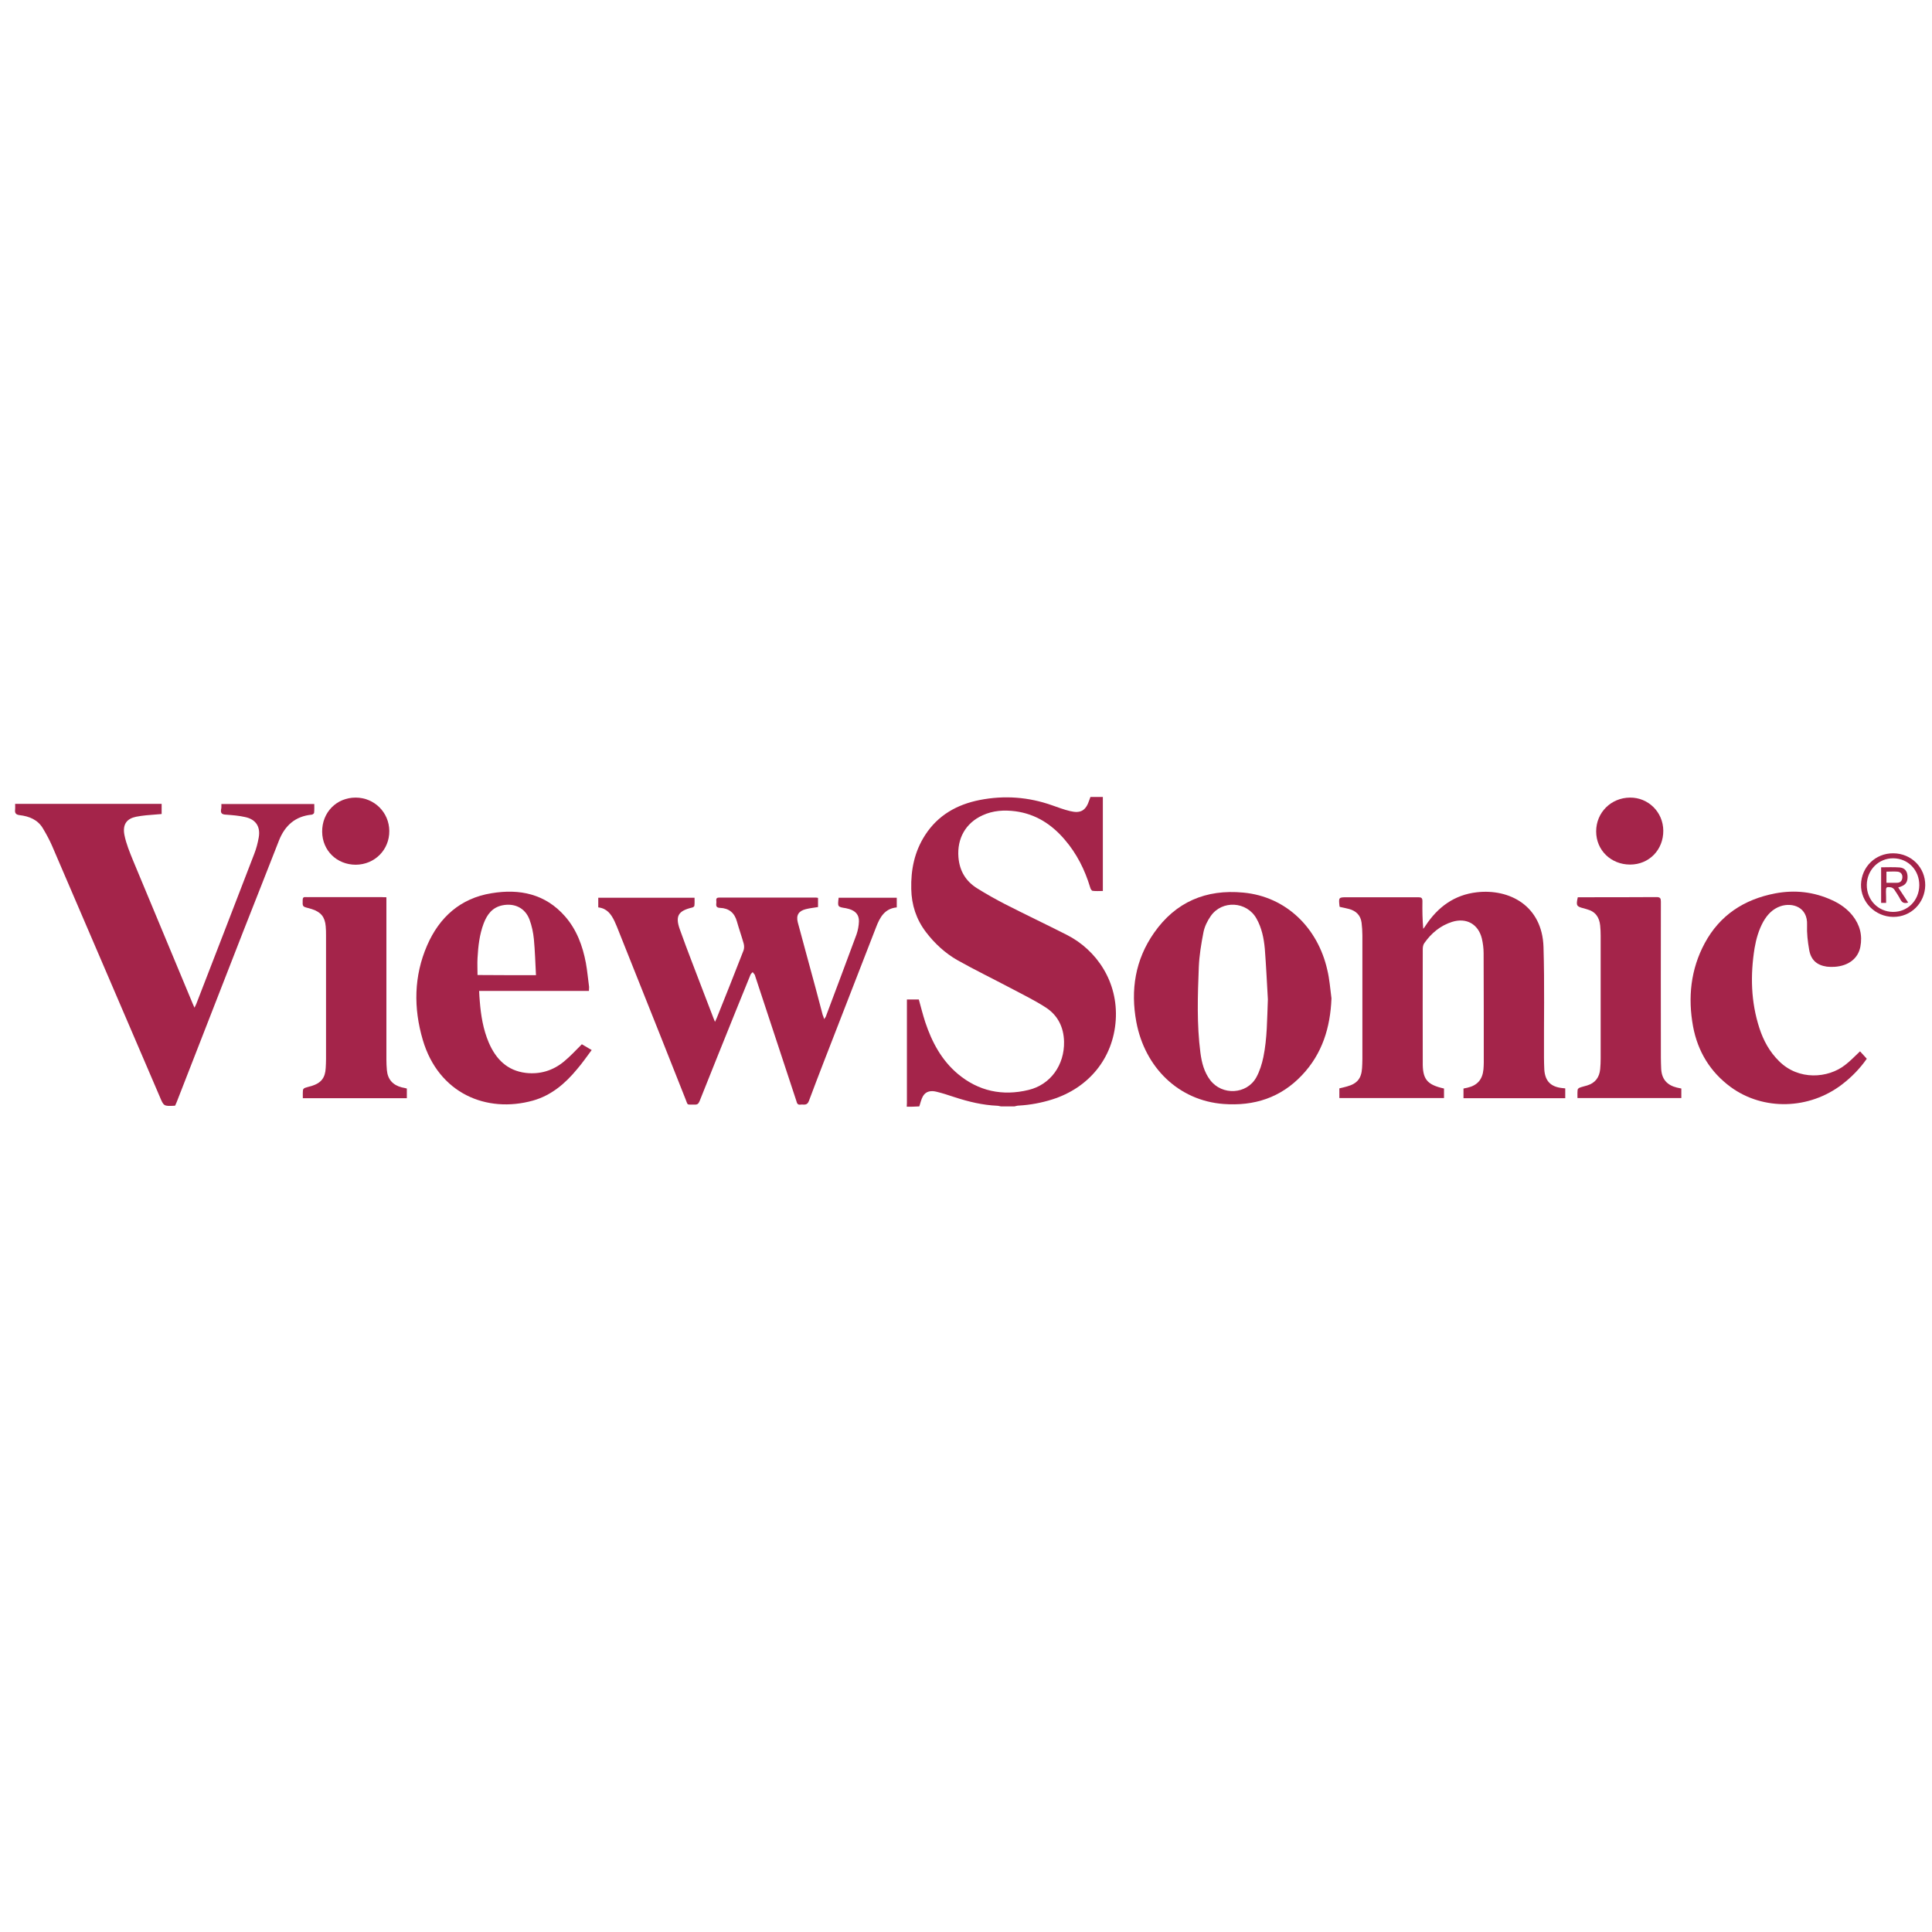 <?xml version="1.0" encoding="UTF-8"?>
<!-- Generator: Adobe Illustrator 27.4.0, SVG Export Plug-In . SVG Version: 6.00 Build 0)  -->
<svg xmlns="http://www.w3.org/2000/svg" xmlns:xlink="http://www.w3.org/1999/xlink" version="1.1" id="Ebene_1" x="0px" y="0px" viewBox="0 0 1200 1200" style="enable-background:new 0 0 1200 1200;" xml:space="preserve">
<style type="text/css">
	.st0{fill:#A4244A;}
</style>
<g>
	<path class="st0" d="M563.2,687.4c0-0.8,0.1-1.7,0.1-2.5c0-20.4,0-40.8,0-61.2c0-0.9,0-1.8,0-2.9c2.6,0,5,0,7.4,0   c1.3,4.7,2.5,9.5,4,14.1c4.1,12.3,10.1,23.6,20.2,32.1c12.9,10.8,27.8,13.9,43.9,10c13.8-3.3,22.4-15.6,22.1-30   c-0.2-9-3.9-16.4-11.3-21.2c-7.1-4.6-14.8-8.3-22.3-12.3c-10.8-5.7-21.9-11.1-32.6-17.1c-7.7-4.4-14.2-10.4-19.6-17.5   c-6-7.9-8.9-16.8-9.1-26.7c-0.3-12,2-23.3,8.6-33.5c8-12.4,19.8-19,33.9-21.8c15.3-3,30.3-1.9,45,3.3c3.7,1.3,7.4,2.7,11.2,3.6   c6.6,1.6,9.8-0.4,11.9-6.9c0.2-0.6,0.4-1.1,0.7-1.9c0.8,0,1.5,0,2.3,0c1.8,0,3.5,0,5.4,0c0,19.5,0,38.7,0,58.4   c-2.2,0-4.3,0.2-6.4-0.1c-0.6-0.1-1.3-1.3-1.5-2.2c-3.3-10.9-8.3-20.9-15.8-29.6c-8.1-9.5-18-15.9-30.6-17.6   c-7-0.9-13.9-0.5-20.4,2.5c-10.6,4.8-15.9,14.5-15,26c0.7,8.6,4.6,15,11.7,19.4c5.6,3.5,11.3,6.7,17.1,9.7   c12.7,6.5,25.6,12.6,38.4,19.1c18.8,9.5,32.1,29.4,30.5,53.1c-1.6,23.6-16.7,42-39.5,49.2c-6.7,2.1-13.6,3.4-20.7,3.8   c-0.9,0-1.8,0.3-2.7,0.5c-2.8,0-5.6,0-8.4,0c-0.8-0.1-1.5-0.4-2.3-0.4c-9.1-0.4-17.8-2.5-26.4-5.3c-3.7-1.2-7.5-2.5-11.3-3.4   c-3.2-0.8-6.5-0.5-8.4,2.7c-1.1,1.9-1.6,4.3-2.3,6.4C568.4,687.4,565.8,687.4,563.2,687.4z"></path>
	<path class="st0" d="M896.9,676.1c0,1.9,0,3.8,0,5.9c-21.6,0-43.2,0-65,0c0-1.9,0-3.8,0-6c1.6-0.4,3.2-0.7,4.8-1.2   c6.2-1.7,8.9-4.9,9.3-11.4c0.1-1.8,0.2-3.7,0.2-5.6c0-25.6,0-51.3,0-76.9c0-2.6-0.2-5.2-0.5-7.8c-0.6-4.6-3.4-7.3-7.7-8.5   c-1.9-0.5-3.9-0.9-5.8-1.3c-0.1-0.2-0.2-0.3-0.2-0.4c-0.6-5.6-0.6-5.6,4.9-5.6c14.7,0,29.4,0,44.1,0c1.9,0,2.5,0.5,2.5,2.5   c-0.1,5.6,0,11.2,0.5,17.1c0.5-0.6,1-1.2,1.4-1.9c7.6-11.6,17.9-19.2,31.9-20.8c20.2-2.3,40.6,8.3,41.4,34   c0.7,22.9,0.2,45.9,0.3,68.8c0,2.5,0.1,4.9,0.2,7.4c0.5,7,3.9,10.6,11,11.4c0.6,0.1,1.2,0.1,2,0.2c0,2,0,4,0,6.1   c-21.1,0-42.1,0-63.2,0c0-2,0-3.9,0-6c0.8-0.2,1.6-0.3,2.4-0.5c6.2-1.4,9.4-5.1,10-11.4c0.1-1.4,0.2-2.8,0.2-4.2   c0-22.6,0-45.3-0.1-67.9c0-3.1-0.4-6.2-1.1-9.2c-2.2-8.9-9.6-13.1-18.5-10.3c-7.3,2.3-13,7.1-17.3,13.3c-0.7,1-0.9,2.5-0.9,3.7   c-0.1,23.3,0,46.5,0,69.8C883.5,670.3,886.2,673.7,896.9,676.1z"></path>
	<path class="st0" d="M511.9,633c0.5-0.8,0.8-1.1,1-1.5c6.4-17,12.8-34.1,19.1-51.1c0.9-2.6,1.4-5.4,1.5-8.1   c0.1-4.1-2.1-6.5-6.1-7.7c-0.7-0.2-1.3-0.3-2-0.5c-5.2-0.8-5.2-0.8-4.5-6.5c12,0,24,0,36.1,0c0,2,0,3.9,0,6   c-7.5,0.7-10.5,6.2-12.8,12.2c-7.8,20-15.5,40-23.3,60c-6.2,16-12.5,32-18.5,48.1c-1.2,3.1-3.3,1.9-5.2,2.2c-2,0.3-2.2-1.1-2.6-2.4   c-8.5-25.8-17-51.5-25.5-77.3c-0.1-0.4-0.2-0.8-0.4-1.1c-0.4-0.5-0.8-1-1.2-1.5c-0.4,0.5-1,0.9-1.3,1.5c-3.1,7.6-6.2,15.3-9.3,22.9   c-7.5,18.6-15,37.2-22.4,55.8c-0.7,1.7-1.5,2.2-3.2,2.1c-5.2-0.2-3.7,0.9-5.7-3.9c-5.2-13-10.3-26.1-15.5-39.1   c-9-22.6-18-45.1-27-67.7c-0.4-1.1-1-2.1-1.4-3.2c-2.1-4.4-4.7-8-10.1-8.6c0-2.1,0-4,0-6c19.9,0,39.6,0,59.8,0c0,1.7,0.1,3.4-0.1,5   c0,0.4-0.8,1-1.4,1.1c-8.5,2-10.6,5.2-7.7,13.4c4.8,13.5,10.1,26.8,15.2,40.3c1.9,5,3.9,10.1,5.8,15.1c0.2,0.6,0.5,1.2,0.9,2.2   c0.5-1,0.8-1.7,1.1-2.4c5.6-14,11.2-27.9,16.6-41.9c0.5-1.3,0.5-3,0.1-4.4c-1.3-4.6-2.9-9.1-4.2-13.7c-1.5-5.4-5-8.2-10.5-8.4   c-2-0.1-2.5-0.9-2.3-2.7c0.1-0.6,0.1-1.2,0-1.9c-0.1-1.4,0.5-1.8,1.9-1.8c20,0,39.9,0,59.9,0c0.4,0,0.9,0.1,1.4,0.2   c0,2,0,3.9,0,5.7c-2.6,0.4-5.2,0.7-7.6,1.3c-4.4,1.1-6.1,3.7-5,8.1c3.6,13.6,7.4,27.1,11,40.6c1.5,5.7,3,11.3,4.5,17   C511.3,630.9,511.5,631.7,511.9,633z"></path>
	<path class="st0" d="M137.5,499.4c19.3,0,38.3,0,57.7,0c0,1.8,0.1,3.6-0.1,5.4c0,0.5-1,1.2-1.5,1.2c-10.2,1-16.6,6.7-20.3,16   c-7.3,18.7-14.7,37.4-22.1,56.2c-13.8,35.4-27.6,70.8-41.4,106.2c-0.3,0.8-0.7,1.6-1,2.3c-0.2,0-0.4,0.1-0.5,0.1   c-6.6,0.3-6.6,0.3-9.1-5.7c-22.3-51.9-44.5-103.8-66.8-155.6c-1.6-3.7-3.6-7.4-5.7-10.9c-3.2-5.5-8.6-7.6-14.5-8.3   c-2.5-0.3-3.1-1.4-2.8-3.6c0.1-1.1,0-2.1,0-3.4c30.4,0,60.6,0,91,0c0,2,0,4,0,6.3c-3.2,0.3-6.4,0.5-9.7,0.8   c-2.1,0.2-4.1,0.5-6.2,0.9c-5.3,1.1-8.6,4.3-7.2,11.4c1.1,5.5,3.3,10.7,5.4,15.9c12.3,29.6,24.7,59.2,37,88.8   c0.3,0.7,0.6,1.4,1.1,2.5c0.5-1,0.8-1.6,1.1-2.3c12-31.1,24.1-62.1,36-93.2c1.3-3.3,2.2-6.8,2.8-10.2c1.2-6.7-1.8-11.3-8.4-12.7   c-3.9-0.9-7.9-1.2-11.9-1.5c-2.3-0.1-3.5-0.7-3.1-3.2C137.6,501.8,137.5,500.7,137.5,499.4z"></path>
	<path class="st0" d="M827,620.1c-0.7,18.1-5.7,34.4-18.3,47.7c-13.2,14-29.7,19.3-48.7,17.9c-28-2.1-48.9-22.7-54.2-50.9   c-3.7-19.9-0.7-38.7,11-55.4c13.4-19.2,32.3-27.2,55.4-25c26.9,2.5,46.4,22.2,52.2,48C825.8,608.1,826.2,614.1,827,620.1z    M787.5,620.7c-0.6-10.5-1.1-21-1.9-31.4c-0.6-6.5-1.9-13-5.2-18.8c-6-10.7-21.4-11.6-28.4-1.5c-2.1,3-3.8,6.5-4.5,10   c-1.4,7.2-2.6,14.4-2.9,21.7c-0.7,17.7-1.3,35.5,1,53.2c0.8,6.1,2.3,12,6.1,17c7.4,9.7,22.7,8.9,28.6-1.7c2.1-3.8,3.5-8.3,4.4-12.6   C787.1,644.9,787,632.8,787.5,620.7z"></path>
	<path class="st0" d="M365.8,615.5c-22.7,0-45.3,0-68.2,0c0.1,2.3,0.2,4.4,0.4,6.4c0.7,8.8,2.1,17.5,5.6,25.7   c4.4,10.2,11.4,17.4,23,18.8c8.8,1,16.8-1.4,23.6-7c3.9-3.2,7.4-7,11.2-10.8c1.7,1,3.7,2.2,6.1,3.6c-3,4-5.8,8.1-9,11.8   c-7.4,9-16.1,16.4-27.5,19.6c-28.8,8-58.6-4.4-68.4-37.7c-5.8-19.7-5.6-39.6,2.7-58.7c7.6-17.5,20.7-29.3,40-32.4   c17.4-2.9,33.4,0.4,45.6,14.3c7.3,8.3,11,18.4,13,29c0.9,4.9,1.3,9.9,2,14.9C365.9,613.7,365.8,614.5,365.8,615.5z M332.9,605.7   c-0.4-7.6-0.6-15-1.3-22.4c-0.4-4.1-1.3-8.3-2.7-12.1c-2.7-7.2-9.2-10.4-16.8-8.9c-6.4,1.3-9.6,5.8-11.7,11.3   c-2.6,6.9-3.4,14.2-3.8,21.5c-0.2,3.4,0,6.9,0,10.5C308.5,605.7,320.5,605.7,332.9,605.7z"></path>
	<path class="st0" d="M1155.3,653c1.3,1.4,2.7,3,4.2,4.6c-4.2,6-9.3,11.3-15.3,15.9c-20.4,15.7-48.9,16.5-69.2,1.7   c-12.8-9.4-20.5-22.2-23.4-37.6c-3.3-18-1.5-35.5,7.2-51.7c9.4-17.5,24.5-27.3,43.8-31c12.2-2.3,24-1,35.3,4.2   c4.9,2.2,9.3,5.3,12.7,9.5c4.6,5.8,6.3,12.3,4.9,19.5c-1.4,7.2-7.3,11.8-15.9,12.4c-1.6,0.1-3.3,0.1-4.9-0.1   c-6.2-0.9-9.9-4.1-11-10.5c-0.9-5.1-1.5-10.3-1.3-15.4c0.5-11-9-14.2-16.6-11.6c-4.8,1.7-8,5.1-10.5,9.4   c-2.9,5.2-4.5,10.8-5.5,16.6c-2.7,16.8-2.3,33.4,3,49.7c2.5,7.7,6.3,14.7,12.2,20.5c12.1,12.1,30.4,10.7,41,2.4   C1149.3,659,1152.1,656,1155.3,653z"></path>
	<path class="st0" d="M240,557.3c0,1.5,0,2.6,0,3.6c0,32.4,0,64.7,0,97.1c0,2.2,0.1,4.5,0.3,6.7c0.5,5.7,3.7,9.3,9.3,10.7   c1,0.2,2,0.4,3.1,0.7c0,2,0,3.9,0,6c-21.5,0-42.9,0-64.6,0c0-1.7-0.1-3.4,0.1-5.1c0-0.5,0.7-1.1,1.2-1.3c1.4-0.5,2.8-0.8,4.2-1.2   c5.8-1.8,8.4-5,8.7-11.1c0.1-1.8,0.2-3.7,0.2-5.6c0-25.6,0-51.1,0-76.7c0-1.9,0-3.9-0.2-5.8c-0.5-5.8-3-8.8-8.5-10.6   c-0.7-0.2-1.3-0.4-2-0.6c-4-1-3.9-1-3.8-5.1c0-1.5,0.6-1.9,1.9-1.8c0.9,0.1,1.9,0,2.8,0c14.7,0,29.4,0,44.1,0   C237.9,557.3,238.8,557.3,240,557.3z"></path>
	<path class="st0" d="M980,557.3c0.7,0,1.4,0,2.2,0c15.6,0,31.1,0,46.7-0.1c2.3,0,2.7,0.8,2.7,2.8c-0.1,32.3,0,64.6,0,96.9   c0,2.4,0.1,4.8,0.2,7.2c0.4,6.2,3.6,9.9,9.7,11.4c0.9,0.2,1.8,0.4,2.8,0.6c0,1.9,0,3.9,0,5.9c-21.4,0-42.8,0-64.5,0   c0-1.7-0.1-3.4,0.1-5.1c0-0.5,0.7-1.1,1.2-1.3c1.5-0.6,3.1-0.9,4.7-1.4c5-1.5,7.6-5,8.1-10.1c0.2-2.2,0.3-4.3,0.3-6.5   c0-25.5,0-51,0-76.5c0-2.1-0.1-4.2-0.3-6.2c-0.5-5.1-2.9-8.7-8.1-10.1c-0.7-0.2-1.3-0.4-2-0.6C979.2,563.1,978.8,562.5,980,557.3z"></path>
	<path class="st0" d="M220.9,495.4c11.5,0,20.8,9.1,20.9,20.7c0.1,11.7-9,20.9-20.8,21c-11.8,0-20.8-8.8-20.9-20.5   C200,504.6,209,495.4,220.9,495.4z"></path>
	<path class="st0" d="M1012.4,495.4c11.4-0.1,20.6,9,20.7,20.5c0.1,11.9-8.8,21.1-20.6,21.1c-11.9,0-21.1-8.9-21.1-20.6   C991.4,504.7,1000.6,495.5,1012.4,495.4z"></path>
	<path class="st0" d="M1195.8,549.9c-0.2,11-8.9,19.7-19.9,19.6c-11.2-0.1-20.2-9.2-20-20.1c0.3-11,9-19.5,20.1-19.4   C1187.2,530.1,1195.9,538.8,1195.8,549.9z M1192.1,549.9c0.1-9.4-6.9-16.7-16.1-16.8c-9.1-0.1-16.4,7.2-16.5,16.5   c-0.1,9.3,7,16.7,16.2,16.8C1184.9,566.5,1192,559.3,1192.1,549.9z"></path>
	<path class="st0" d="M1171.5,560.8c-1.2,0-2.1,0-3.1,0c0-7.4,0-14.6,0-22.1c3.9,0,7.7-0.2,11.6,0.1c3.1,0.3,4.6,2.3,4.8,5.3   c0.2,3.4-1,5.4-4,6.5c-0.5,0.2-1,0.4-1.8,0.6c2.1,3.2,4.1,6.2,6.2,9.4c-2.2,0.6-3.6,0.3-4.7-1.7c-1.2-2.3-2.6-4.4-4-6.5   c-0.5-0.6-1.4-1.2-2.2-1.3c-2.7-0.3-2.9-0.1-2.9,2.7C1171.5,556.1,1171.5,558.3,1171.5,560.8z M1171.7,548.3c2.4,0,4.6,0.1,6.8,0   c2-0.1,3-1.4,3.1-3.4c0.1-2-1.1-3.3-3-3.5c-2.3-0.2-4.5,0-6.9,0C1171.7,543.8,1171.7,546,1171.7,548.3z"></path>
</g>
</svg>
